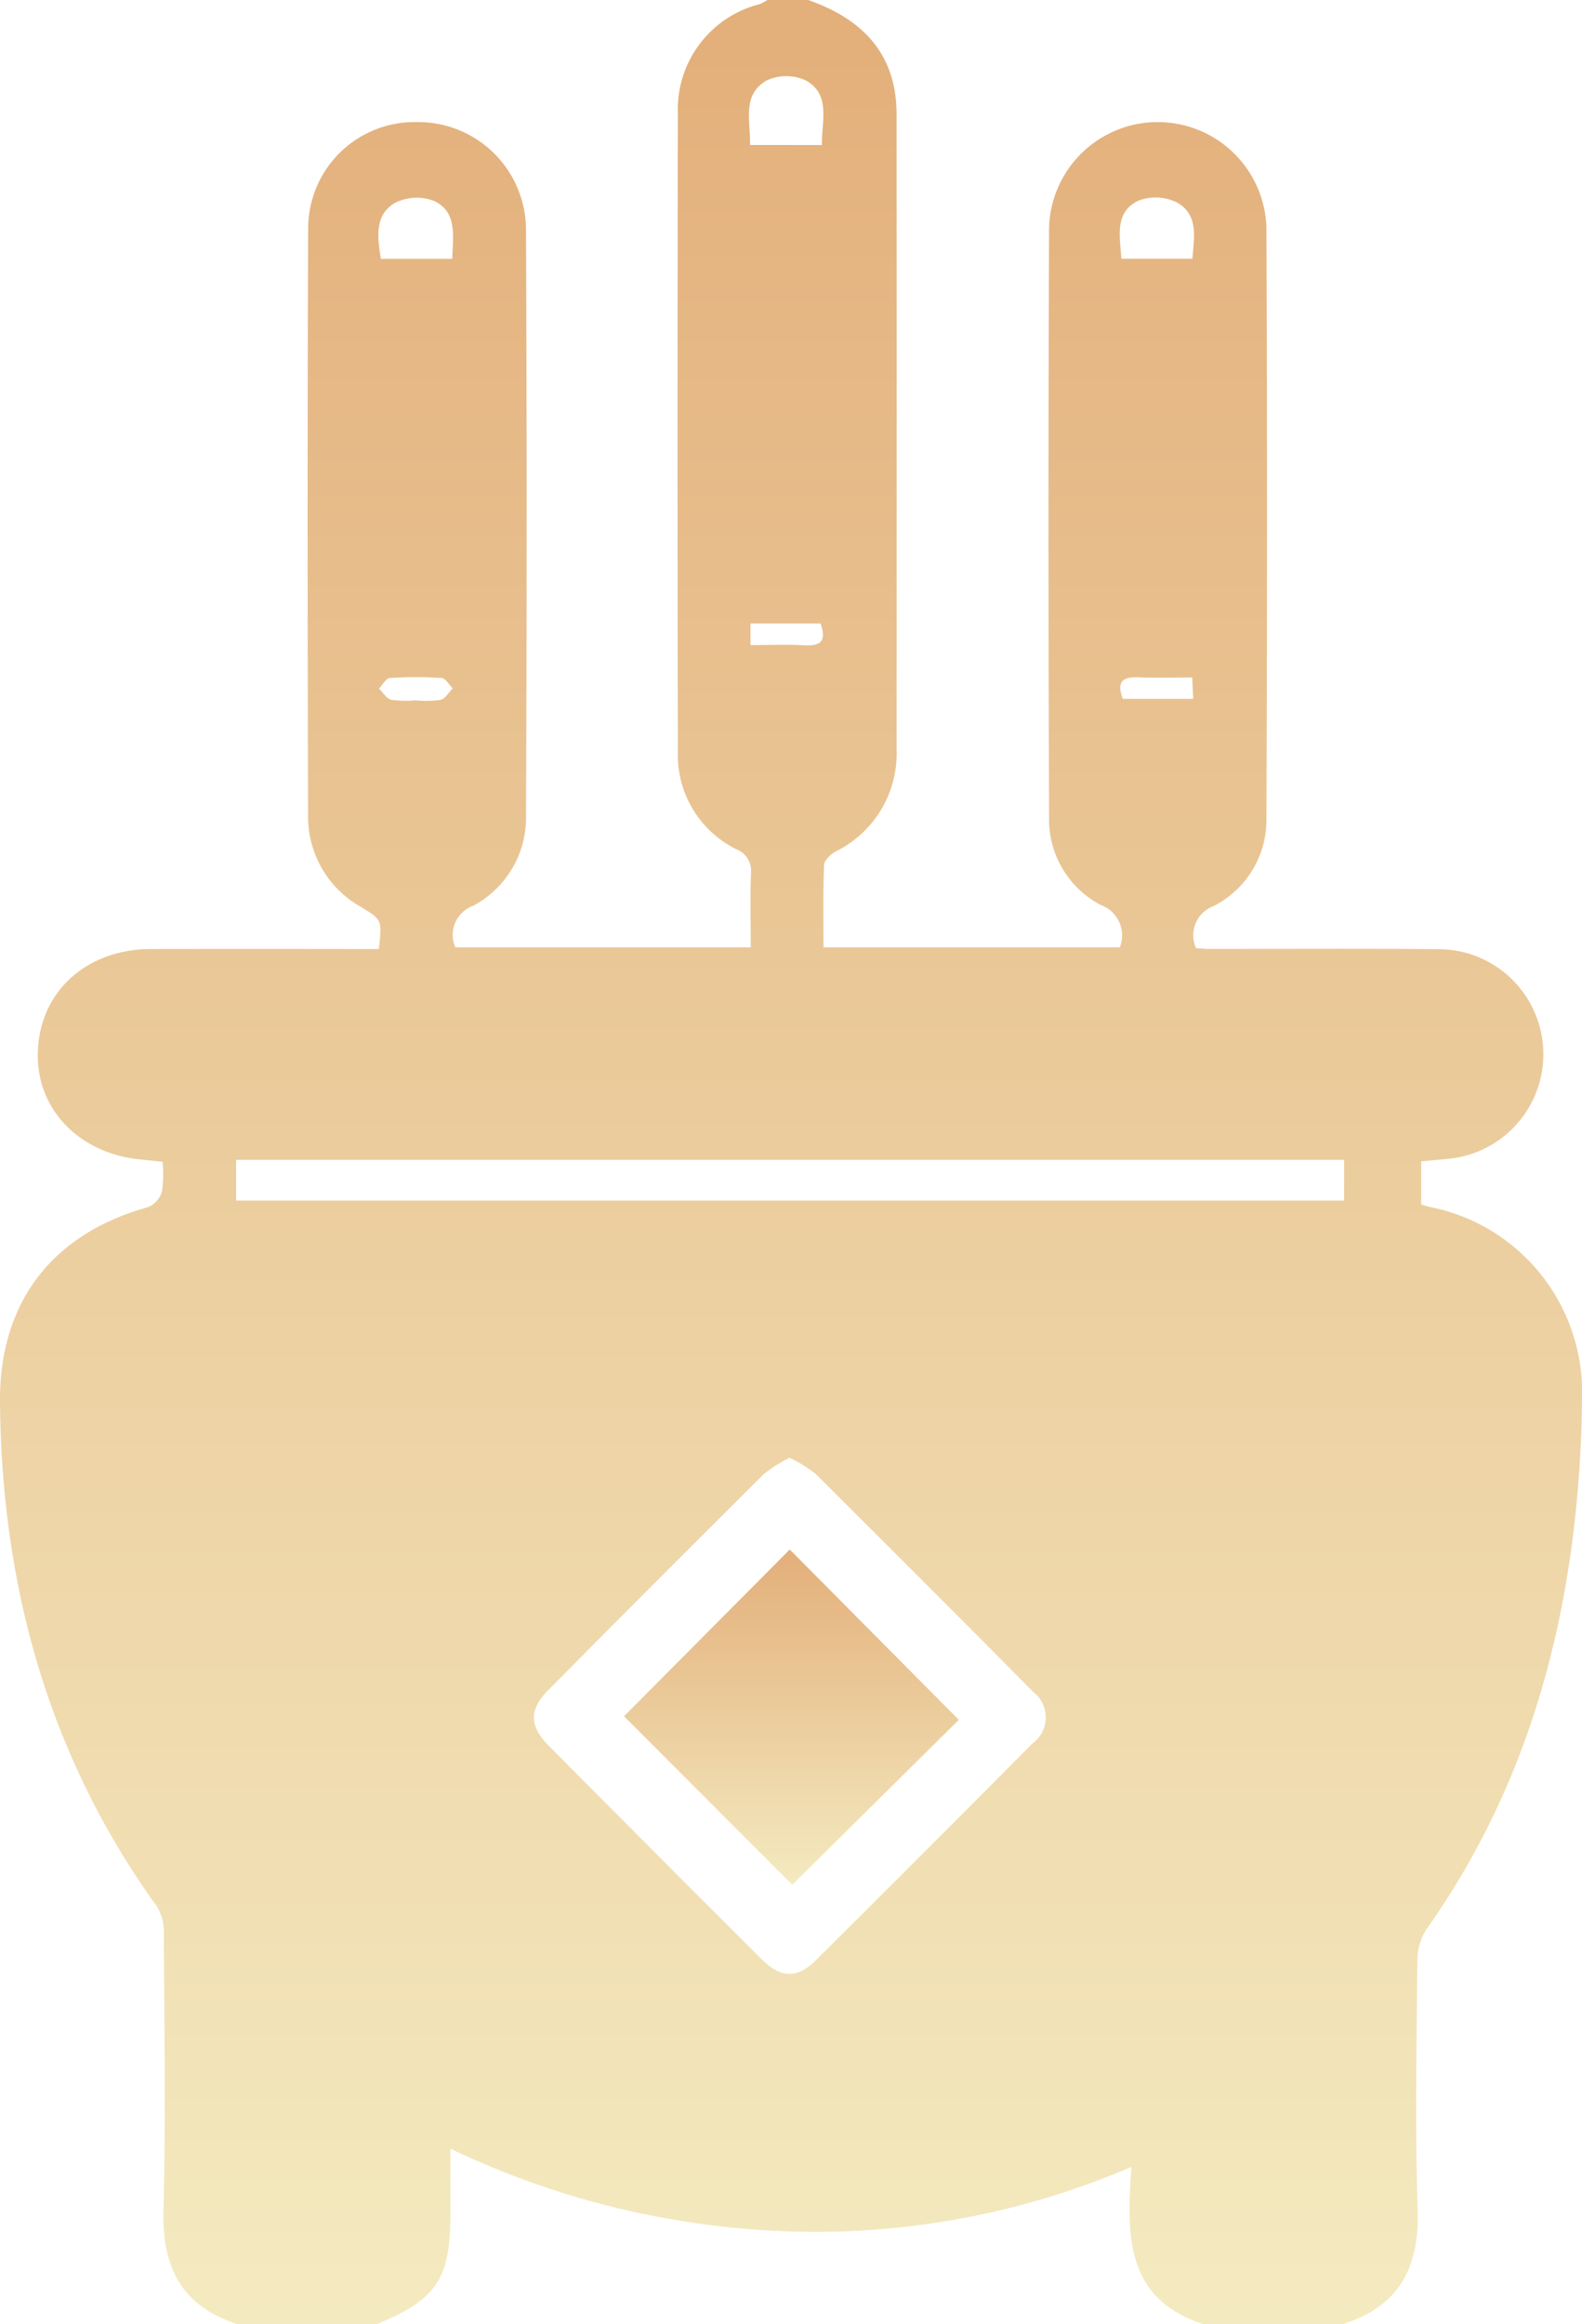 <svg xmlns="http://www.w3.org/2000/svg" xmlns:xlink="http://www.w3.org/1999/xlink" id="Offers_Spiritual_Continuity" data-name="Offers Spiritual Continuity" width="98.776" height="145" viewBox="0 0 98.776 145"><defs><linearGradient id="linear-gradient" x1="0.5" x2="0.5" y2="1" gradientUnits="objectBoundingBox"><stop offset="0" stop-color="#e3af7a"></stop><stop offset="1" stop-color="#f4eac0"></stop></linearGradient><clipPath id="clip-path"><rect id="Rectangle_219" data-name="Rectangle 219" width="98.776" height="145" fill="url(#linear-gradient)"></rect></clipPath></defs><g id="Group_205" data-name="Group 205" clip-path="url(#clip-path)"><path id="Path_173" data-name="Path 173" d="M47.913,0h2.549c3.377,1.186,5.516,3.342,5.518,7.128q.01,19.817,0,39.633a6.8,6.8,0,0,1-3.764,6.346c-.324.178-.75.552-.762.851-.073,1.722-.036,3.448-.036,5.153h18.5A2.023,2.023,0,0,0,68.7,56.453a6.036,6.036,0,0,1-3.2-5.484q-.067-18.4,0-36.8a6.79,6.79,0,0,1,13.572.011q.074,18.4,0,36.8a6.034,6.034,0,0,1-3.307,5.559,1.939,1.939,0,0,0-1.086,2.621c.306.018.583.048.859.048,4.765,0,9.531-.029,14.3.015a6.555,6.555,0,0,1,.517,13.087c-.541.054-1.084.1-1.621.149v2.69c.232.067.4.126.58.167a11.772,11.772,0,0,1,9.462,11.925c-.009,1.509-.069,3.02-.173,4.526-.712,10.352-3.466,20.022-9.533,28.6a3.615,3.615,0,0,0-.573,1.95c-.046,5.19-.151,10.384.018,15.569.117,3.588-1.158,6-4.636,7.115H75.1c-4.848-1.581-4.765-5.559-4.453-9.8a50.022,50.022,0,0,1-21.429,4.025,53.138,53.138,0,0,1-21.095-5.161c0,1.555,0,2.823,0,4.092,0,4.023-.864,5.317-4.566,6.844H14.778c-3.41-1.121-4.662-3.512-4.572-7.034.149-5.752.052-11.511.023-17.267a3.115,3.115,0,0,0-.413-1.715C3.036,109.584.111,99,0,87.521c-.06-6.235,3.223-10.537,9.267-12.211a1.526,1.526,0,0,0,.846-.974,7.834,7.834,0,0,0,.037-1.845c-.521-.057-.887-.1-1.255-.135-3.943-.333-6.668-3.157-6.532-6.772.14-3.733,3.051-6.364,7.07-6.371q6.37-.011,12.739,0h1.481c.207-1.831.2-1.818-1.1-2.617a6.457,6.457,0,0,1-3.319-5.728c-.027-12.172-.048-24.345.008-36.518a6.641,6.641,0,0,1,6.744-6.733,6.737,6.737,0,0,1,6.856,6.806q.08,18.188,0,36.376a6.221,6.221,0,0,1-3.313,5.723,1.928,1.928,0,0,0-1.1,2.587H46.874c0-1.609-.041-3.117.017-4.621a1.444,1.444,0,0,0-.939-1.509,6.564,6.564,0,0,1-3.627-6.124q-.044-19.887,0-39.773A6.771,6.771,0,0,1,47.433.259,3.033,3.033,0,0,0,47.913,0m1.379,90.957a9.071,9.071,0,0,0-1.593,1.01Q40.923,98.7,34.2,105.485c-1.171,1.18-1.146,2.224.046,3.424q6.633,6.677,13.3,13.325c1.219,1.216,2.224,1.237,3.42.049q6.776-6.734,13.51-13.51a2.01,2.01,0,0,0,.028-3.215Q57.727,98.72,50.9,91.939a8.494,8.494,0,0,0-1.605-.983m34.63-18.588H14.742v2.542h69.18ZM51.319,9.051c-.029-1.5.577-3.137-1-4.029a2.912,2.912,0,0,0-2.455,0c-1.555.895-1,2.525-1.033,4.025Zm-23.082,7.1c.045-1.461.319-2.935-1.143-3.615a3.023,3.023,0,0,0-2.456.135c-1.27.765-1.069,2.143-.857,3.48Zm46.217-.006c.08-1.283.412-2.7-.926-3.49a3.006,3.006,0,0,0-2.446-.136c-1.519.723-1.152,2.221-1.067,3.626ZM25.972,43.7a6.59,6.59,0,0,0,1.542-.033c.292-.072.5-.469.752-.719-.23-.225-.448-.629-.692-.645a24.284,24.284,0,0,0-3.236,0c-.239.016-.452.43-.677.66.254.245.473.632.769.7a6.7,6.7,0,0,0,1.542.032M46.858,40.25c1.239,0,2.316-.051,3.386.014,1.218.074,1.294-.482.99-1.364H46.858ZM74.44,42.269c-1.175,0-2.291.037-3.4-.01s-1.274.44-.938,1.344h4.4c-.022-.464-.039-.821-.062-1.334" transform="translate(0)" fill="url(#linear-gradient)"></path><path id="Path_174" data-name="Path 174" d="M103.193,266.43l10.343-10.4,10.556,10.627-10.4,10.292-10.5-10.515" transform="translate(-64.227 -159.35)" fill="url(#linear-gradient)"></path></g></svg>